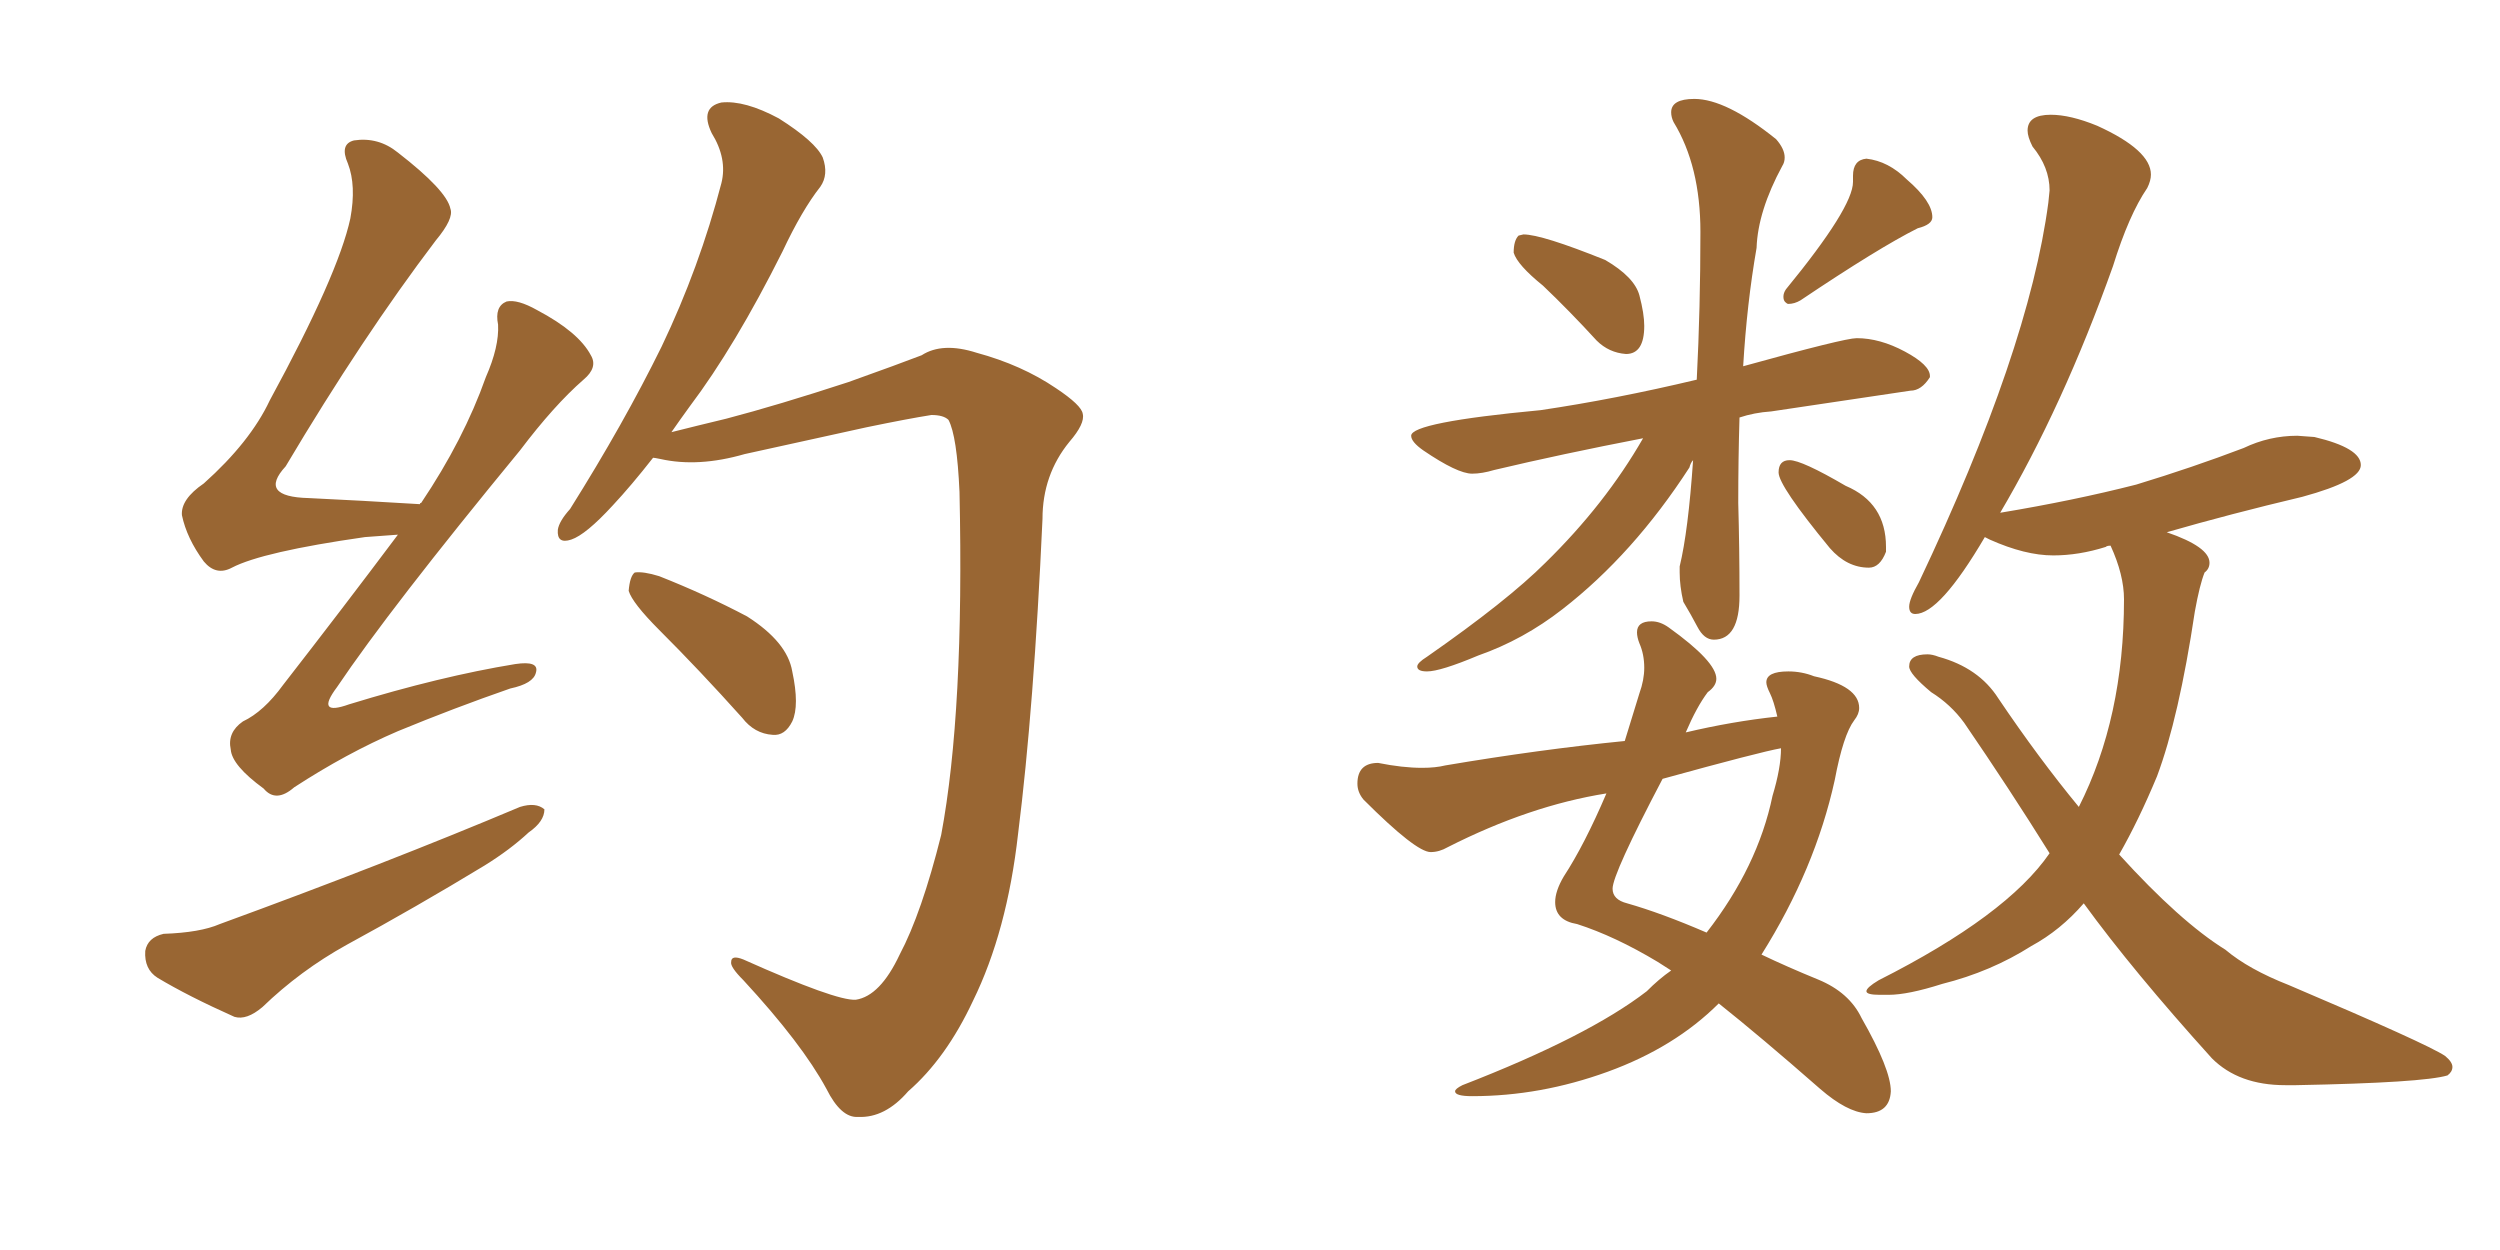 <svg xmlns="http://www.w3.org/2000/svg" xmlns:xlink="http://www.w3.org/1999/xlink" width="300" height="150"><path fill="#996633" padding="10" d="M47.75 64.16L47.75 64.16Q45.70 64.31 43.80 64.45L43.80 64.45Q31.49 66.21 27.83 68.12L27.83 68.12Q25.93 69.14 24.46 67.38L24.46 67.38Q22.41 64.60 21.83 61.82L21.83 61.82Q21.68 59.91 24.46 58.01L24.46 58.01Q30.03 53.03 32.37 48.05L32.37 48.05Q40.58 32.96 42.04 26.22L42.04 26.22Q42.77 22.27 41.75 19.63L41.75 19.63Q40.72 17.29 42.48 16.85L42.48 16.85Q45.41 16.41 47.75 18.31L47.75 18.31Q53.61 22.85 54.05 25.05L54.05 25.05Q54.49 26.22 52.29 28.86L52.29 28.86Q43.51 40.43 34.28 55.96L34.28 55.96Q30.91 59.62 37.06 59.77L37.06 59.77Q43.21 60.06 50.39 60.50L50.39 60.50Q50.39 60.35 50.54 60.35L50.54 60.35Q55.66 52.73 58.30 45.26L58.30 45.26Q59.91 41.60 59.77 38.96L59.77 38.96Q59.33 36.77 60.79 36.18L60.79 36.18Q62.11 35.89 64.45 37.21L64.45 37.21Q69.43 39.84 70.90 42.63L70.90 42.63Q71.78 44.09 70.02 45.56L70.02 45.56Q66.50 48.63 62.40 54.05L62.40 54.05Q46.73 73.10 40.43 82.47L40.43 82.47Q37.79 85.99 41.89 84.52L41.89 84.52Q52.88 81.15 61.82 79.69L61.82 79.69Q64.75 79.25 64.31 80.71L64.31 80.71Q64.01 82.03 61.23 82.62L61.23 82.62Q54.49 84.96 47.75 87.74L47.75 87.74Q41.60 90.38 35.30 94.48L35.30 94.48Q33.11 96.39 31.64 94.63L31.64 94.63Q27.83 91.85 27.69 89.94L27.69 89.94Q27.25 87.89 29.15 86.57L29.15 86.57Q31.64 85.40 33.98 82.18L33.98 82.18Q41.16 72.95 47.75 64.16ZM19.63 112.06L19.63 112.06Q24.02 111.91 26.37 110.89L26.37 110.89Q46.44 103.56 62.40 96.83L62.40 96.83Q64.31 96.24 65.33 97.12L65.33 97.12Q65.33 98.58 63.43 99.90L63.43 99.90Q61.23 101.95 58.15 103.86L58.15 103.86Q49.95 108.84 41.60 113.38L41.60 113.38Q36.04 116.46 31.49 120.85L31.49 120.85Q29.59 122.46 28.13 122.02L28.13 122.02Q22.56 119.53 18.90 117.33L18.90 117.33Q17.29 116.31 17.43 114.11L17.43 114.11Q17.72 112.50 19.63 112.06ZM102.69 119.97L102.69 119.97Q105.62 119.53 107.96 114.55L107.96 114.55Q110.60 109.57 112.94 100.20L112.94 100.20Q115.72 85.40 115.14 59.03L115.14 59.03Q114.84 52.29 113.82 50.39L113.82 50.39Q113.23 49.80 111.77 49.80L111.77 49.80Q108.98 50.24 104.00 51.27L104.00 51.27Q97.41 52.73 89.36 54.49L89.36 54.49Q83.79 56.10 79.25 55.08L79.25 55.08Q78.52 54.93 78.37 54.93L78.37 54.93Q75.73 58.30 73.54 60.64L73.54 60.64Q70.31 64.16 68.55 64.75L68.55 64.75Q66.80 65.33 66.94 63.57L66.94 63.57Q67.09 62.55 68.41 61.08L68.41 61.08Q74.85 50.83 79.39 41.60L79.39 41.60Q83.94 32.08 86.57 21.97L86.57 21.97Q87.30 19.04 85.40 15.97L85.40 15.97Q83.94 12.89 86.57 12.30L86.57 12.30Q89.36 12.01 93.46 14.21L93.46 14.21Q97.85 16.99 98.73 18.90L98.73 18.90Q99.46 20.95 98.44 22.41L98.44 22.41Q96.24 25.20 93.90 30.18L93.90 30.18Q88.18 41.60 82.76 48.78L82.76 48.78Q81.59 50.39 80.57 51.86L80.57 51.86Q83.50 51.12 87.16 50.24L87.16 50.24Q93.31 48.63 101.81 45.85L101.81 45.85Q107.96 43.65 110.60 42.63L110.60 42.63Q113.09 41.02 117.19 42.33L117.19 42.33Q122.61 43.80 126.71 46.58L126.71 46.58Q129.79 48.63 129.93 49.66L129.93 49.66Q130.22 50.83 128.32 53.03L128.32 53.03Q125.10 56.98 125.10 62.26L125.10 62.26Q124.07 84.96 122.17 100.05L122.17 100.05Q120.85 111.77 116.75 120.12L116.75 120.12Q113.53 127.00 108.98 130.96L108.98 130.96Q106.20 134.18 102.98 134.03L102.98 134.03Q100.93 134.18 99.17 130.66L99.17 130.66Q96.24 125.24 89.21 117.63L89.21 117.63Q87.60 116.02 87.74 115.43L87.74 115.43Q87.74 114.55 89.21 115.14L89.21 115.14Q100.34 120.12 102.69 119.97ZM79.10 75.59L79.10 75.59L79.10 75.59Q75.88 72.36 75.44 70.90L75.44 70.90Q75.59 69.14 76.17 68.70L76.17 68.70Q77.20 68.55 79.10 69.14L79.10 69.14Q84.67 71.34 89.65 73.97L89.65 73.97Q94.48 77.05 95.07 80.57L95.07 80.57Q95.95 84.67 95.07 86.57L95.07 86.57Q94.19 88.33 92.72 88.18L92.72 88.18Q90.53 88.04 89.06 86.13L89.06 86.13Q83.94 80.42 79.10 75.59ZM195.12 42.48L195.12 42.48Q197.31 42.48 197.31 39.11L197.31 39.11Q197.31 37.65 196.73 35.45Q196.14 33.25 192.63 31.20L192.63 31.20Q185.01 28.13 182.81 28.13L182.81 28.13L182.23 28.27Q181.64 28.86 181.64 30.32L181.64 30.32Q182.08 31.79 185.16 34.28L185.16 34.28Q188.38 37.35 191.60 40.87L191.60 40.87Q193.07 42.33 195.12 42.48ZM214.60 36.47L214.60 36.47Q215.33 36.47 216.06 36.04L216.06 36.04Q225.44 29.74 230.13 27.39L230.13 27.39Q231.88 26.95 231.88 26.07L231.88 26.07Q231.88 24.17 228.81 21.53L228.81 21.53Q226.61 19.34 223.97 19.04L223.97 19.04Q222.36 19.19 222.36 21.09L222.36 21.09L222.36 21.83Q222.36 24.90 214.31 34.72L214.31 34.72Q214.01 35.16 214.01 35.60L214.01 35.60Q214.01 36.04 214.23 36.25Q214.45 36.47 214.60 36.47ZM224.27 68.12L224.27 68.12Q225.59 68.12 226.32 66.21L226.32 66.21L226.32 65.63Q226.32 60.35 221.48 58.30L221.48 58.30Q216.21 55.22 214.75 55.22L214.75 55.22Q213.43 55.22 213.43 56.69L213.43 56.69Q213.43 58.30 219.58 65.77L219.58 65.77Q221.63 68.12 224.27 68.12ZM171.24 80.57L171.24 80.57Q172.85 80.57 177.39 78.66L177.39 78.66Q182.81 76.76 187.50 73.10L187.50 73.10Q196.00 66.50 202.73 56.10L202.73 56.10Q202.88 55.52 203.17 55.22L203.17 55.22Q202.59 63.72 201.56 67.97L201.56 67.97L201.56 68.70Q201.56 70.31 202.00 72.22L202.00 72.22Q202.88 73.68 203.69 75.22Q204.49 76.76 205.66 76.76L205.66 76.76Q208.74 76.76 208.74 71.48L208.74 71.48Q208.74 65.77 208.59 60.35L208.59 60.35Q208.59 55.08 208.74 50.10L208.74 50.10Q210.50 49.51 212.55 49.37L212.55 49.37L229.25 46.88Q230.57 46.88 231.59 45.26L231.59 45.26L231.59 45.12Q231.59 43.80 228.59 42.19Q225.59 40.58 222.80 40.58L222.80 40.58Q221.34 40.58 209.18 43.95L209.18 43.95Q209.62 36.47 210.79 29.74L210.79 29.74Q210.94 25.34 213.87 19.92L213.87 19.92Q214.16 19.48 214.16 18.90L214.16 18.90Q214.16 17.87 213.13 16.70L213.13 16.70Q207.13 11.87 203.32 11.87L203.32 11.87Q200.54 11.87 200.54 13.48L200.54 13.48Q200.54 14.06 200.83 14.65L200.83 14.65Q204.05 19.92 204.05 27.83L204.05 27.83Q204.05 36.91 203.61 45.56L203.61 45.56Q193.80 47.90 184.86 49.22L184.86 49.22Q169.34 50.68 169.34 52.29L169.34 52.29Q169.34 53.03 170.80 54.05L170.80 54.05Q174.90 56.84 176.66 56.84L176.66 56.84Q177.83 56.84 179.30 56.40L179.30 56.40Q187.35 54.49 197.17 52.59L197.17 52.59Q192.63 60.50 185.45 67.53L185.45 67.53Q180.91 72.07 171.24 78.81L171.24 78.81Q170.07 79.54 170.07 79.98L170.07 79.98Q170.07 80.57 171.24 80.57ZM223.97 133.59L223.97 133.59Q226.76 133.59 226.90 130.96L226.90 130.96Q226.90 128.32 223.39 122.17L223.39 122.17Q221.92 119.09 218.19 117.55Q214.45 116.02 211.38 114.55L211.38 114.55Q217.82 104.30 220.17 93.60L220.17 93.60Q221.19 88.18 222.51 86.43L222.51 86.43Q223.10 85.69 223.10 84.96L223.10 84.96Q223.10 82.32 217.68 81.15L217.68 81.15Q216.21 80.57 214.60 80.57L214.60 80.57Q211.96 80.57 211.96 81.88L211.96 81.88Q211.96 82.32 212.40 83.20Q212.84 84.08 213.28 85.99L213.28 85.99Q207.86 86.57 202.29 87.89L202.29 87.89Q203.61 84.81 204.93 83.06L204.93 83.06Q205.96 82.32 205.96 81.45L205.96 81.45Q205.96 79.39 200.24 75.29L200.24 75.29Q199.22 74.56 198.19 74.56L198.19 74.56Q196.44 74.56 196.44 75.88L196.44 75.88Q196.44 76.46 196.73 77.20L196.73 77.20Q197.31 78.52 197.31 80.13L197.31 80.13Q197.31 81.59 196.73 83.20L196.73 83.20L194.97 88.92Q184.72 89.94 173.44 91.85L173.44 91.85Q172.27 92.14 170.65 92.14L170.65 92.14Q168.31 92.14 165.38 91.55L165.38 91.55Q162.89 91.55 162.89 94.04L162.89 94.04Q162.89 95.07 163.62 95.95L163.62 95.95Q169.92 102.25 171.68 102.25L171.68 102.25Q172.71 102.25 173.73 101.66L173.73 101.66Q183.54 96.68 192.77 95.21L192.77 95.21Q190.14 101.37 187.65 105.18L187.65 105.18Q186.62 106.93 186.62 108.25L186.62 108.25Q186.62 110.45 189.26 110.89L189.26 110.89Q193.80 112.35 198.93 115.43L198.93 115.43L200.54 116.46Q199.07 117.48 197.61 118.95L197.61 118.95Q190.58 124.37 175.49 130.22L175.49 130.22Q174.61 130.66 174.61 130.96L174.61 130.96Q174.61 131.54 176.66 131.54L176.66 131.54Q184.86 131.54 192.92 128.61Q200.98 125.68 206.25 120.41L206.25 120.41Q211.23 124.37 218.41 130.66L218.41 130.66Q221.63 133.45 223.97 133.59ZM204.79 111.91L204.79 111.91Q199.37 109.57 195.26 108.40L195.26 108.40Q193.51 107.96 193.51 106.64L193.51 106.64Q193.51 104.88 199.51 93.46L199.51 93.46Q211.23 90.23 213.72 89.79L213.72 89.79Q213.72 92.14 212.70 95.51L212.70 95.51Q210.94 104.00 204.79 111.91ZM274.22 130.22L275.54 130.22Q290.77 129.93 293.70 129.05L293.70 129.05Q294.29 128.61 294.29 128.03L294.29 128.03Q294.29 127.44 293.41 126.71L293.41 126.71Q291.21 125.24 274.66 118.21L274.66 118.21Q269.82 116.31 267.04 113.96L267.04 113.96Q261.62 110.60 254.30 102.54L254.30 102.54Q256.64 98.44 258.84 93.16L258.84 93.16Q261.47 86.13 263.38 73.39L263.38 73.39Q263.96 70.17 264.55 68.70L264.55 68.70Q265.14 68.26 265.14 67.53L265.14 67.53Q265.14 65.63 260.01 63.87L260.01 63.87Q267.63 61.67 276.27 59.62L276.27 59.62Q283.30 57.71 283.30 55.81L283.30 55.81Q283.30 53.76 277.73 52.44L277.73 52.44L275.68 52.29Q272.31 52.29 269.24 53.76L269.24 53.76Q263.09 56.10 256.35 58.15L256.35 58.15Q248.88 60.06 240.09 61.52L240.09 61.52Q239.94 61.52 239.94 61.67L239.94 61.67Q247.56 48.78 253.56 31.93L253.56 31.93Q255.47 25.78 257.67 22.56L257.67 22.56Q258.11 21.68 258.11 20.95L258.11 20.95Q258.11 18.02 251.66 15.09L251.66 15.09Q248.44 13.77 246.09 13.77L246.09 13.77Q243.31 13.77 243.31 15.67L243.31 15.67Q243.31 16.41 243.90 17.58L243.90 17.58Q245.95 20.07 245.95 22.85L245.95 22.85L245.80 24.32Q243.46 42.04 230.27 69.87L230.27 69.87Q229.10 71.92 229.10 72.80L229.10 72.80Q229.10 73.68 229.83 73.68L229.83 73.68Q232.76 73.68 238.18 64.45L238.18 64.45L238.77 64.75Q243.02 66.65 246.39 66.65L246.39 66.65Q249.46 66.65 252.69 65.63L252.69 65.63Q252.83 65.48 253.27 65.48L253.27 65.48Q254.88 68.99 254.88 71.92L254.88 71.92Q254.88 86.13 249.46 96.83L249.46 96.83Q244.63 90.97 239.79 83.79L239.79 83.79Q237.45 80.13 232.62 78.81L232.62 78.81Q231.88 78.52 231.30 78.52L231.30 78.52Q229.10 78.52 229.10 79.98L229.10 79.98Q229.10 80.86 231.74 83.06L231.74 83.06Q234.08 84.52 235.69 86.72L235.69 86.72Q241.11 94.63 245.95 102.39L245.95 102.39Q240.82 109.86 225.44 117.63L225.44 117.63Q223.97 118.51 223.97 118.95L223.97 118.95Q223.97 119.38 225.59 119.38L225.59 119.38L226.61 119.38Q228.96 119.38 233.06 118.07L233.06 118.07Q238.92 116.60 243.75 113.53L243.75 113.53Q247.27 111.62 250.05 108.40L250.05 108.40Q255.91 116.46 265.43 127.00L265.43 127.00Q268.65 130.22 274.22 130.22L274.22 130.22Z"/></svg>